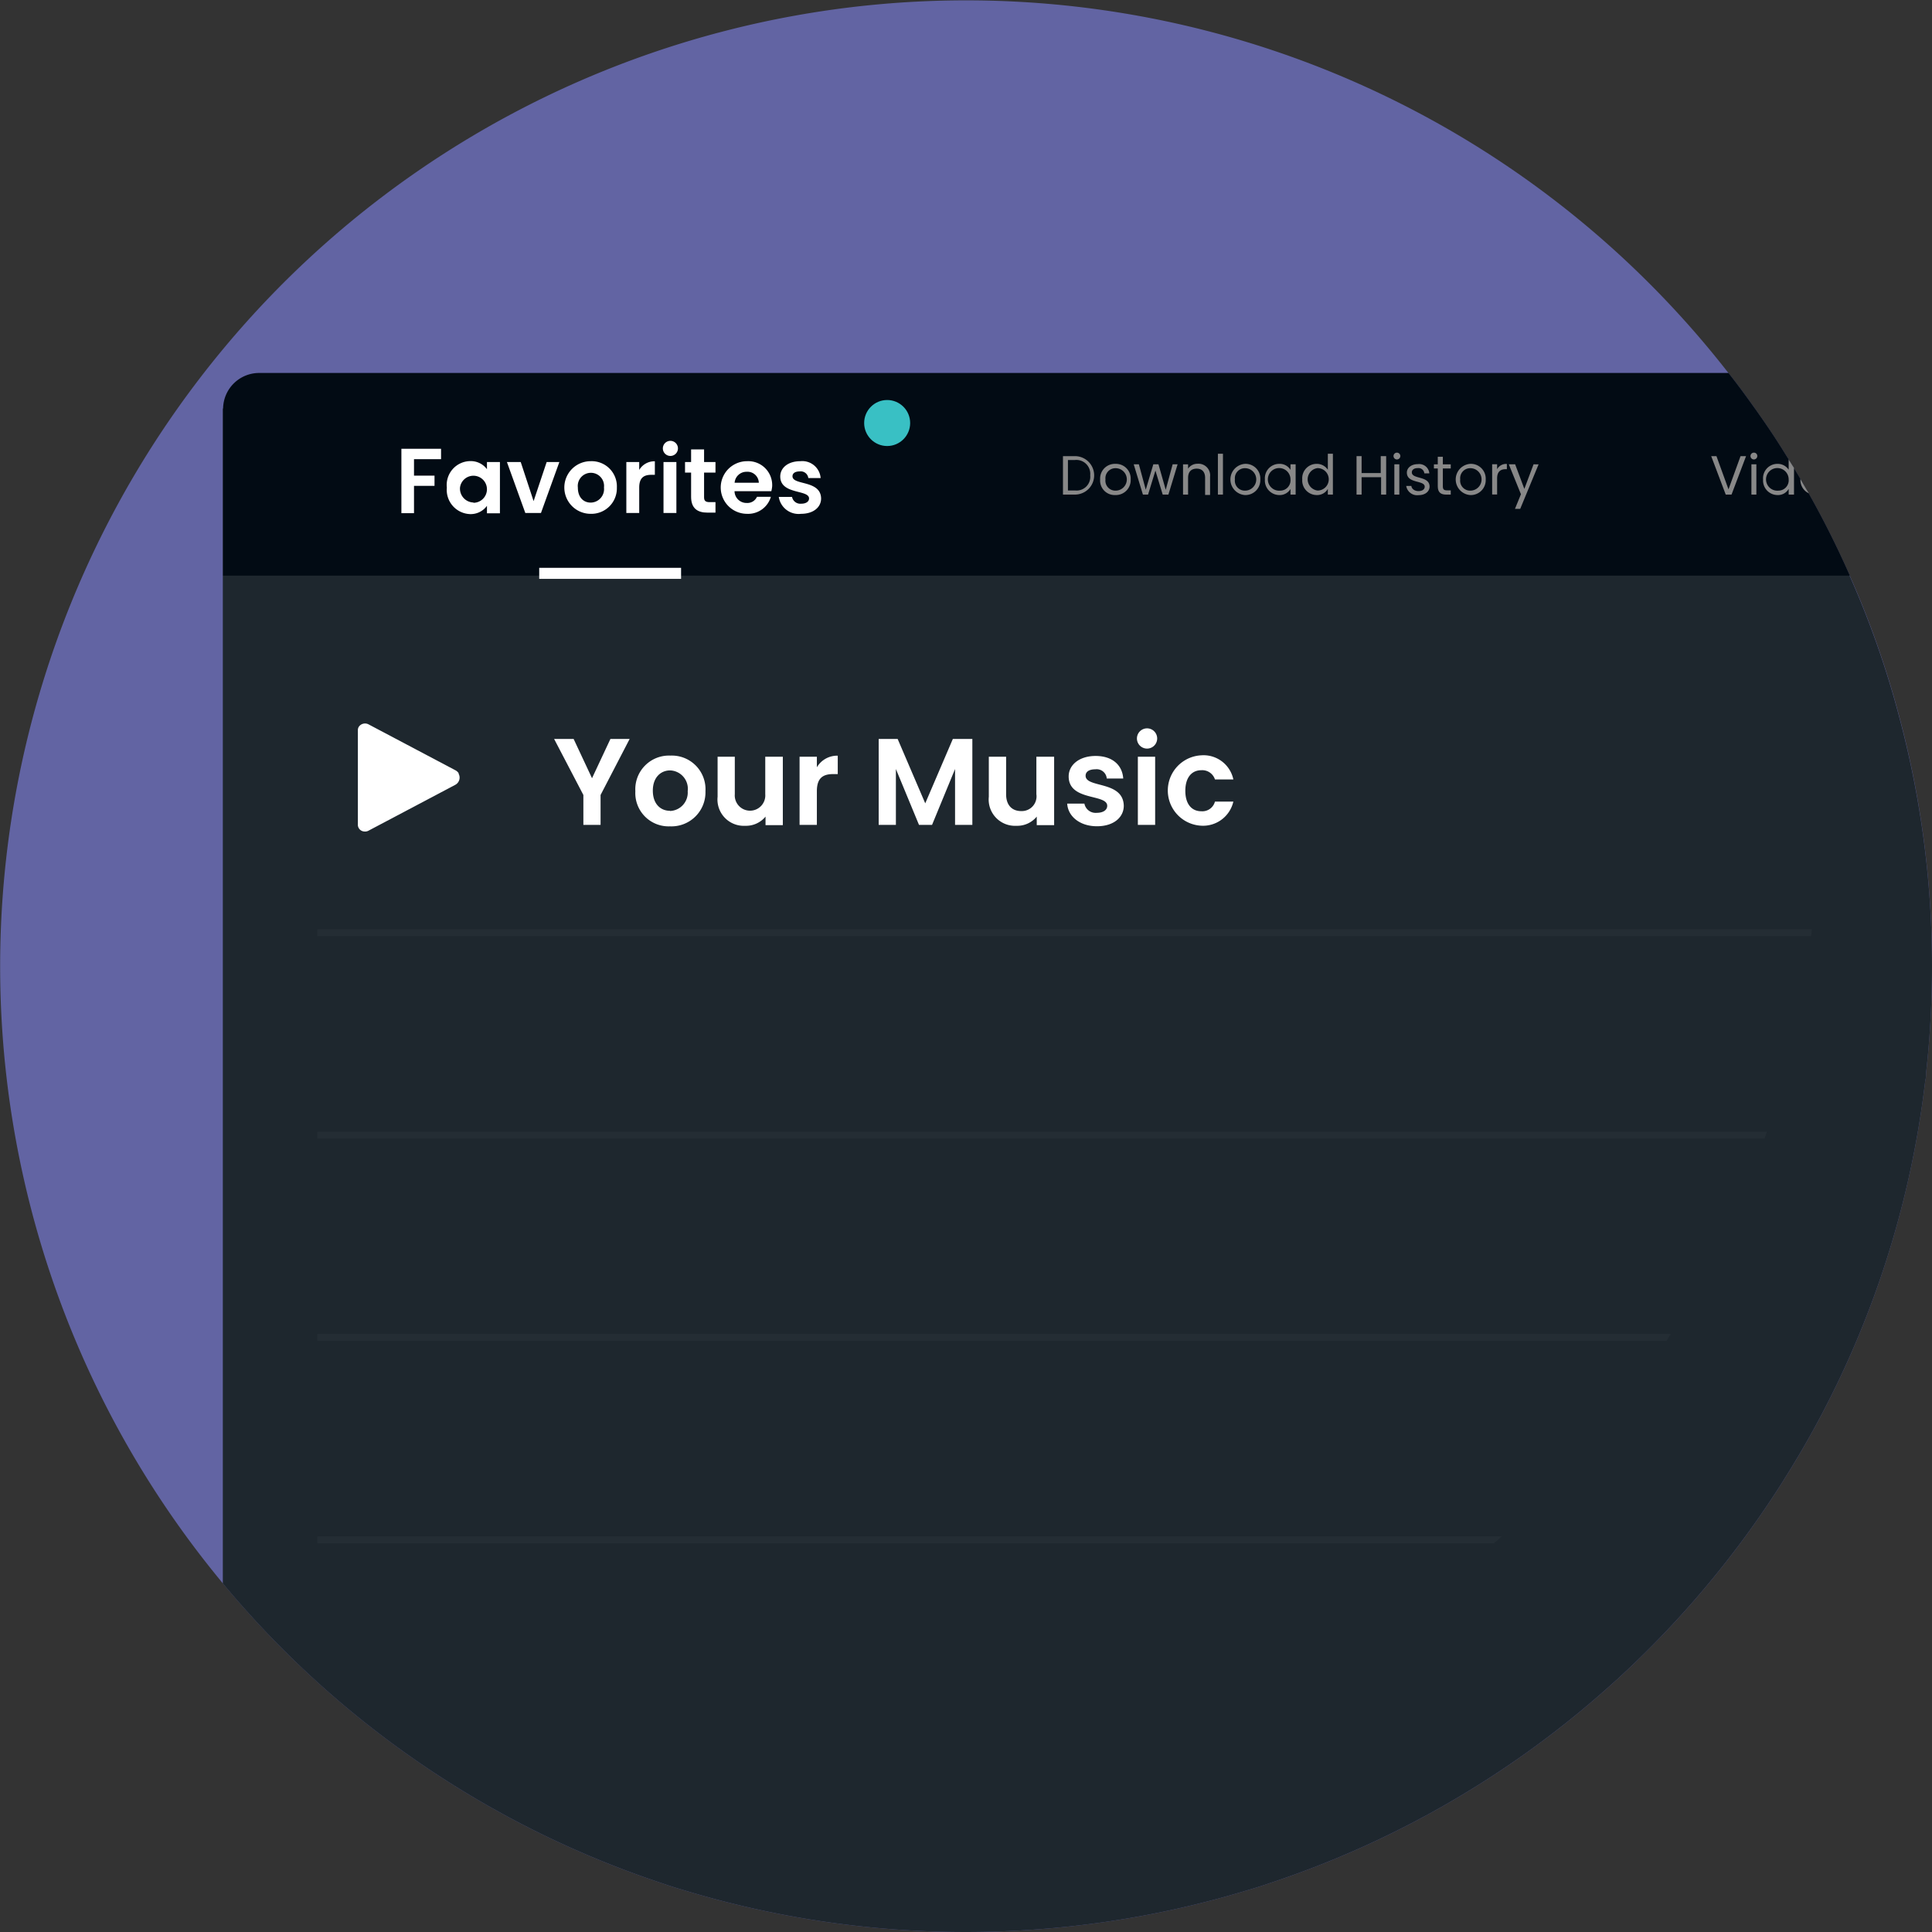 <svg xmlns="http://www.w3.org/2000/svg" viewBox="0 0 210 210"><rect x="0" y="0" width="210" height="210" fill="#333333" stroke="none"/><defs><style>.cls-1{fill:#777ad5;opacity:0.69;}.cls-1,.cls-4,.cls-8{isolation:isolate;}.cls-2{fill:#1e272e;}.cls-3{fill:#020b14;}.cls-5{fill:#fff;}.cls-6{fill:#888;}.cls-7{fill:#39c0c4;}.cls-8{opacity:0.03;}</style></defs><title>アセット 84</title><g id="レイヤー_2" data-name="レイヤー 2"><g id="レイヤー_1-2" data-name="レイヤー 1"><path class="cls-1" d="M210,105a104.7,104.7,0,0,1-.65,11.68c0,.25,0,.5-.08.75a104.1,104.1,0,0,1-4.79,21.25c-.08.25-.17.5-.26.75A103.68,103.68,0,0,1,194,160.68c-.15.25-.31.5-.47.75a105.77,105.77,0,0,1-17.91,21.25l-.84.75a104.65,104.65,0,0,1-36.71,21.24c-.78.27-1.56.52-2.35.75a105.52,105.52,0,0,1-61.5,0c-.79-.23-1.57-.48-2.35-.75a105,105,0,1,1,116-164.13c1,1.26,1.94,2.55,2.87,3.86,1.06,1.5,2.09,3,3.08,4.6l.59.94c.19.31.38.61.56.92s.49.8.72,1.21.61,1.06.91,1.59c1.16,2.05,2.24,4.15,3.26,6.29.41.87.81,1.74,1.2,2.62a101.57,101.57,0,0,1,5.44,15.53A104.63,104.63,0,0,1,210,105Z"/><path class="cls-2" d="M210,105a104.7,104.7,0,0,1-.65,11.68c0,.25,0,.5-.08.75a104.1,104.1,0,0,1-4.79,21.25c-.08.25-.17.5-.26.75A103.68,103.68,0,0,1,194,160.68c-.15.25-.31.5-.47.75a105.77,105.77,0,0,1-17.91,21.25l-.84.75a104.65,104.65,0,0,1-36.71,21.24c-.78.27-1.56.52-2.35.75a105.52,105.52,0,0,1-61.5,0c-.79-.23-1.57-.48-2.35-.75a105,105,0,0,1-47.65-32.56V44.4h166.5c1.06,1.5,2.09,3,3.08,4.6l.59.94c.19.31.38.61.56.92s.49.8.72,1.21.61,1.06.91,1.59c1.16,2.05,2.24,4.15,3.26,6.29.41.87.81,1.74,1.2,2.62a101.57,101.57,0,0,1,5.44,15.53A104.63,104.63,0,0,1,210,105Z"/><path class="cls-3" d="M201.07,62.57H24.25V44.4a3.92,3.92,0,0,1,3.91-3.86H187.88c1,1.26,1.94,2.55,2.87,3.86,1.06,1.5,2.09,3,3.08,4.6l.59.94c.19.31.38.61.56.92s.49.8.72,1.21.61,1.06.91,1.59c1.16,2.05,2.24,4.15,3.26,6.29C200.28,60.82,200.68,61.69,201.07,62.57Z"/><g id="Favorites"><g class="cls-4"><path class="cls-5" d="M47.94,49.91V48.78H43.63v7H45V52.81h2.23V51.7H45V49.91Z"/><path class="cls-5" d="M52.93,50.22V51a2.19,2.19,0,0,0-1.83-.88A2.59,2.59,0,0,0,48.57,53a2.63,2.63,0,0,0,2.52,2.88,2.18,2.18,0,0,0,1.84-.9v.81h1.41V50.22Zm-1.47,4.4A1.51,1.51,0,0,1,50,53a1.47,1.47,0,1,1,1.46,1.65Z"/><path class="cls-5" d="M59.42,50.22,58,54.47l-1.4-4.25h-1.5l2,5.54h1.7l2-5.54Z"/><path class="cls-5" d="M64.2,50.13a2.86,2.86,0,0,0,0,5.72A2.77,2.77,0,0,0,67.05,53,2.74,2.74,0,0,0,64.2,50.13Zm0,4.5c-.75,0-1.39-.54-1.39-1.64a1.43,1.43,0,1,1,2.84,0A1.47,1.47,0,0,1,64.16,54.63Z"/><path class="cls-5" d="M69.48,51.08v-.86h-1.4v5.54h1.4V53c0-1.07.5-1.39,1.33-1.39h.37V50.14A1.92,1.92,0,0,0,69.48,51.08Z"/><path class="cls-5" d="M72.83,47.92a.82.82,0,1,0,.86.82A.82.82,0,0,0,72.83,47.92Zm-.71,2.3v5.54h1.4V50.22Z"/><path class="cls-5" d="M77.77,51.37V50.22H76.53V48.85H75.12v1.37h-.66v1.15h.66V54c0,1.27.71,1.72,1.77,1.72h.88V54.58h-.65c-.44,0-.59-.16-.59-.53V51.37Z"/><path class="cls-5" d="M83.93,52.87a2.6,2.6,0,0,0-2.73-2.74,2.86,2.86,0,0,0,0,5.72A2.57,2.57,0,0,0,83.79,54H82.28a1.14,1.14,0,0,1-1.11.67,1.3,1.3,0,0,1-1.33-1.28h4A3.27,3.27,0,0,0,83.93,52.87Zm-4.08-.4a1.29,1.29,0,0,1,1.31-1.19,1.23,1.23,0,0,1,1.32,1.19Z"/><path class="cls-5" d="M86.14,51.77c0-.32.27-.53.79-.53a.83.83,0,0,1,.93.72H89.2A2,2,0,0,0,87,50.13c-1.37,0-2.19.74-2.19,1.66,0,2,3.13,1.4,3.13,2.39,0,.32-.3.57-.85.57a.92.92,0,0,1-1-.74H84.65a2.18,2.18,0,0,0,2.42,1.84c1.35,0,2.18-.72,2.18-1.67C89.21,52.15,86.14,52.78,86.14,51.77Z"/></g></g><g id="Download_History" data-name="Download History"><g class="cls-4"><path class="cls-6" d="M116.84,49.58h-1.3v4.18h1.3a2.09,2.09,0,1,0,0-4.18Zm0,3.73h-.76V50h.76a1.51,1.51,0,0,1,1.66,1.66A1.49,1.49,0,0,1,116.84,53.31Z"/><path class="cls-6" d="M121.24,50.42a1.6,1.6,0,0,0-1.66,1.69,1.58,1.58,0,0,0,1.63,1.7,1.62,1.62,0,0,0,1.69-1.7A1.6,1.6,0,0,0,121.24,50.42Zm0,2.91a1.08,1.08,0,0,1-1.08-1.22,1.09,1.09,0,0,1,1.1-1.22,1.22,1.22,0,0,1,0,2.44Z"/><path class="cls-6" d="M127.46,50.47l-.75,2.77-.79-2.77h-.56l-.82,2.76-.75-2.76h-.56l1,3.29h.56l.8-2.61.79,2.61H127l1-3.29Z"/><path class="cls-6" d="M130.14,50.41a1.21,1.21,0,0,0-1,.53v-.47h-.55v3.29h.55V51.94c0-.7.38-1,.94-1s.91.34.91,1v1.86h.54V51.82A1.27,1.27,0,0,0,130.14,50.41Z"/><path class="cls-6" d="M132.38,49.32v4.44h.55V49.32Z"/><path class="cls-6" d="M135.31,50.42a1.7,1.7,0,0,0,0,3.39,1.62,1.62,0,0,0,1.68-1.7A1.6,1.6,0,0,0,135.31,50.42Zm0,2.91a1.08,1.08,0,0,1-1.08-1.22,1.09,1.09,0,0,1,1.1-1.22,1.22,1.22,0,0,1,0,2.44Z"/><path class="cls-6" d="M140.27,50.47v.6a1.36,1.36,0,0,0-1.22-.65,1.56,1.56,0,0,0-1.56,1.69,1.58,1.58,0,0,0,1.55,1.7,1.36,1.36,0,0,0,1.23-.66v.61h.56V50.47Zm-1.11,2.86a1.23,1.23,0,1,1,1.11-1.22A1.12,1.12,0,0,1,139.16,53.33Z"/><path class="cls-6" d="M144.33,49.32v1.74a1.43,1.43,0,0,0-1.22-.64,1.56,1.56,0,0,0-1.56,1.69,1.58,1.58,0,0,0,1.56,1.7,1.34,1.34,0,0,0,1.22-.67v.62h.55V49.32Zm-1.12,4a1.23,1.23,0,0,1,0-2.44,1.22,1.22,0,0,1,0,2.44Z"/><path class="cls-6" d="M150.08,49.58v1.84H148V49.58h-.55v4.18H148V51.87h2.12v1.89h.55V49.58Z"/><path class="cls-6" d="M151.84,49.2a.37.37,0,1,0,0,.74.37.37,0,0,0,0-.74Zm-.28,1.27v3.29h.54V50.47Z"/><path class="cls-6" d="M153.46,51.34c0-.27.24-.46.64-.46a.64.64,0,0,1,.72.57h.54a1.1,1.1,0,0,0-1.24-1c-.73,0-1.2.41-1.2.92,0,1.22,1.94.8,1.94,1.53,0,.27-.24.48-.67.48s-.75-.24-.78-.56h-.56a1.2,1.2,0,0,0,1.34,1c.73,0,1.2-.4,1.2-.94C155.37,51.69,153.46,52.12,153.46,51.34Z"/><path class="cls-6" d="M157.69,50.92v-.45h-.86v-.82h-.55v.82h-.42v.45h.42v1.94c0,.66.33.9.91.9h.5V53.3h-.41c-.33,0-.45-.11-.45-.44V50.92Z"/><path class="cls-6" d="M159.8,50.42a1.7,1.7,0,0,0,0,3.39,1.62,1.62,0,0,0,1.69-1.7A1.61,1.61,0,0,0,159.8,50.42Zm0,2.91a1.08,1.08,0,0,1-1.08-1.22,1.09,1.09,0,0,1,1.1-1.22,1.22,1.22,0,0,1,0,2.44Z"/><path class="cls-6" d="M162.73,51v-.54h-.54v3.29h.54V52c0-.76.4-1,.92-1h.14v-.57A1.11,1.11,0,0,0,162.73,51Z"/><path class="cls-6" d="M166.69,50.47l-1,2.67-1-2.67H164l1.32,3.25-.65,1.59h.57l2-4.84Z"/></g></g><g id="Download_History-2" data-name="Download History"><g class="cls-4"><path class="cls-6" d="M189.19,49.58l-1.31,3.61-1.31-3.61H186l1.58,4.18h.63l1.58-4.18Z"/><path class="cls-6" d="M190.65,49.2a.37.37,0,1,0,.36.37A.36.36,0,0,0,190.65,49.2Zm-.28,1.27v3.29h.54V50.47Z"/><path class="cls-6" d="M194.42,49.94v1.12a1.41,1.41,0,0,0-1.21-.64,1.56,1.56,0,0,0-1.57,1.69,1.58,1.58,0,0,0,1.56,1.7,1.33,1.33,0,0,0,1.22-.67v.62H195v-2.9C194.8,50.55,194.61,50.25,194.42,49.94Zm-1.11,3.39a1.23,1.23,0,1,1,1.11-1.22A1.12,1.12,0,0,1,193.31,53.33Z"/><path class="cls-6" d="M195.7,52.07v0a1.59,1.59,0,0,0,.91,1.55C196.31,53.13,196,52.6,195.7,52.07Z"/></g></g><g id="line_selectedmenu" data-name="line selectedmenu"><rect class="cls-5" x="58.61" y="61.72" width="15.42" height="1.2"/></g><circle class="cls-7" cx="96.43" cy="45.98" r="2.5"/><g id="Vlog_10" data-name="Vlog 10" class="cls-4"><g class="cls-4"><path class="cls-5" d="M66.35,80.32l-2,4.27-2-4.27H60.23l3.18,6.09v3.25h1.87V86.41l3.16-6.09Z"/><path class="cls-5" d="M72.87,82.13A3.66,3.66,0,0,0,69.06,86a3.62,3.62,0,0,0,3.76,3.82A3.7,3.7,0,0,0,76.68,86,3.66,3.66,0,0,0,72.87,82.13Zm-.05,6c-1,0-1.86-.72-1.86-2.19s.89-2.2,1.88-2.2A2,2,0,0,1,74.75,86,2,2,0,0,1,72.82,88.15Z"/><path class="cls-5" d="M83.18,82.25v4.08a1.66,1.66,0,1,1-3.31,0V82.25H78V86.6a2.86,2.86,0,0,0,3,3.16,2.74,2.74,0,0,0,2.21-1v.93h1.88V82.25Z"/><path class="cls-5" d="M88.79,83.4V82.25H86.91v7.41h1.88V86c0-1.43.66-1.86,1.77-1.86h.5v-2A2.56,2.56,0,0,0,88.79,83.4Z"/><path class="cls-5" d="M103.57,80.32l-3,7-3-7H95.51v9.34h1.87V83.59l2.51,6.07h1.42l2.5-6.07v6.07h1.88V80.32Z"/><path class="cls-5" d="M112.65,82.25v4.08A1.6,1.6,0,0,1,111,88.16c-1,0-1.64-.64-1.64-1.83V82.25h-1.88V86.6a2.86,2.86,0,0,0,3,3.16,2.73,2.73,0,0,0,2.21-1v.93h1.89V82.25Z"/><path class="cls-5" d="M118,84.32c0-.42.36-.7,1.06-.7a1.1,1.1,0,0,1,1.24,1h1.79c-.1-1.47-1.19-2.45-3-2.45s-2.93,1-2.93,2.22c0,2.72,4.19,1.87,4.19,3.2,0,.43-.4.76-1.14.76a1.24,1.24,0,0,1-1.34-1H116c.08,1.38,1.37,2.46,3.23,2.46s2.92-1,2.92-2.23C122.09,84.83,118,85.68,118,84.32Z"/><path class="cls-5" d="M124.63,79.17a1.1,1.1,0,1,0,1.15,1.1A1.1,1.1,0,0,0,124.63,79.17Zm-.95,3.08v7.41h1.88V82.25Z"/><path class="cls-5" d="M130.58,88.18c-1.05,0-1.74-.78-1.74-2.22s.69-2.24,1.74-2.24a1.45,1.45,0,0,1,1.48,1h2a3.31,3.31,0,0,0-3.49-2.62,3.83,3.83,0,0,0,0,7.65,3.38,3.38,0,0,0,3.49-2.62h-2A1.42,1.42,0,0,1,130.58,88.18Z"/></g></g><path id="ic_play" data-name="ic play" class="cls-5" d="M38.9,79.39V89.57a.74.74,0,0,0,.69.81h0a.8.8,0,0,0,.43-.07l9.46-5a.89.89,0,0,0,.37-1.21l0-.06a.92.92,0,0,0-.34-.31l-9.46-5A.82.82,0,0,0,39,79,.68.68,0,0,0,38.9,79.39Z"/><g id="Path_190" data-name="Path 190" class="cls-8"><path class="cls-5" d="M196.93,101c0,.25-.05.5-.08.75H34.5V101Z"/></g><g id="Path_194" data-name="Path 194" class="cls-8"><path class="cls-5" d="M192.06,123c-.08.25-.17.5-.26.75H34.5V123Z"/></g><g id="Path_195" data-name="Path 195" class="cls-8"><path class="cls-5" d="M181.61,145c-.15.25-.31.5-.47.75H34.5V145Z"/></g><g id="Path_196" data-name="Path 196" class="cls-8"><path class="cls-5" d="M163.23,167l-.84.75H34.5V167Z"/></g></g></g></svg>